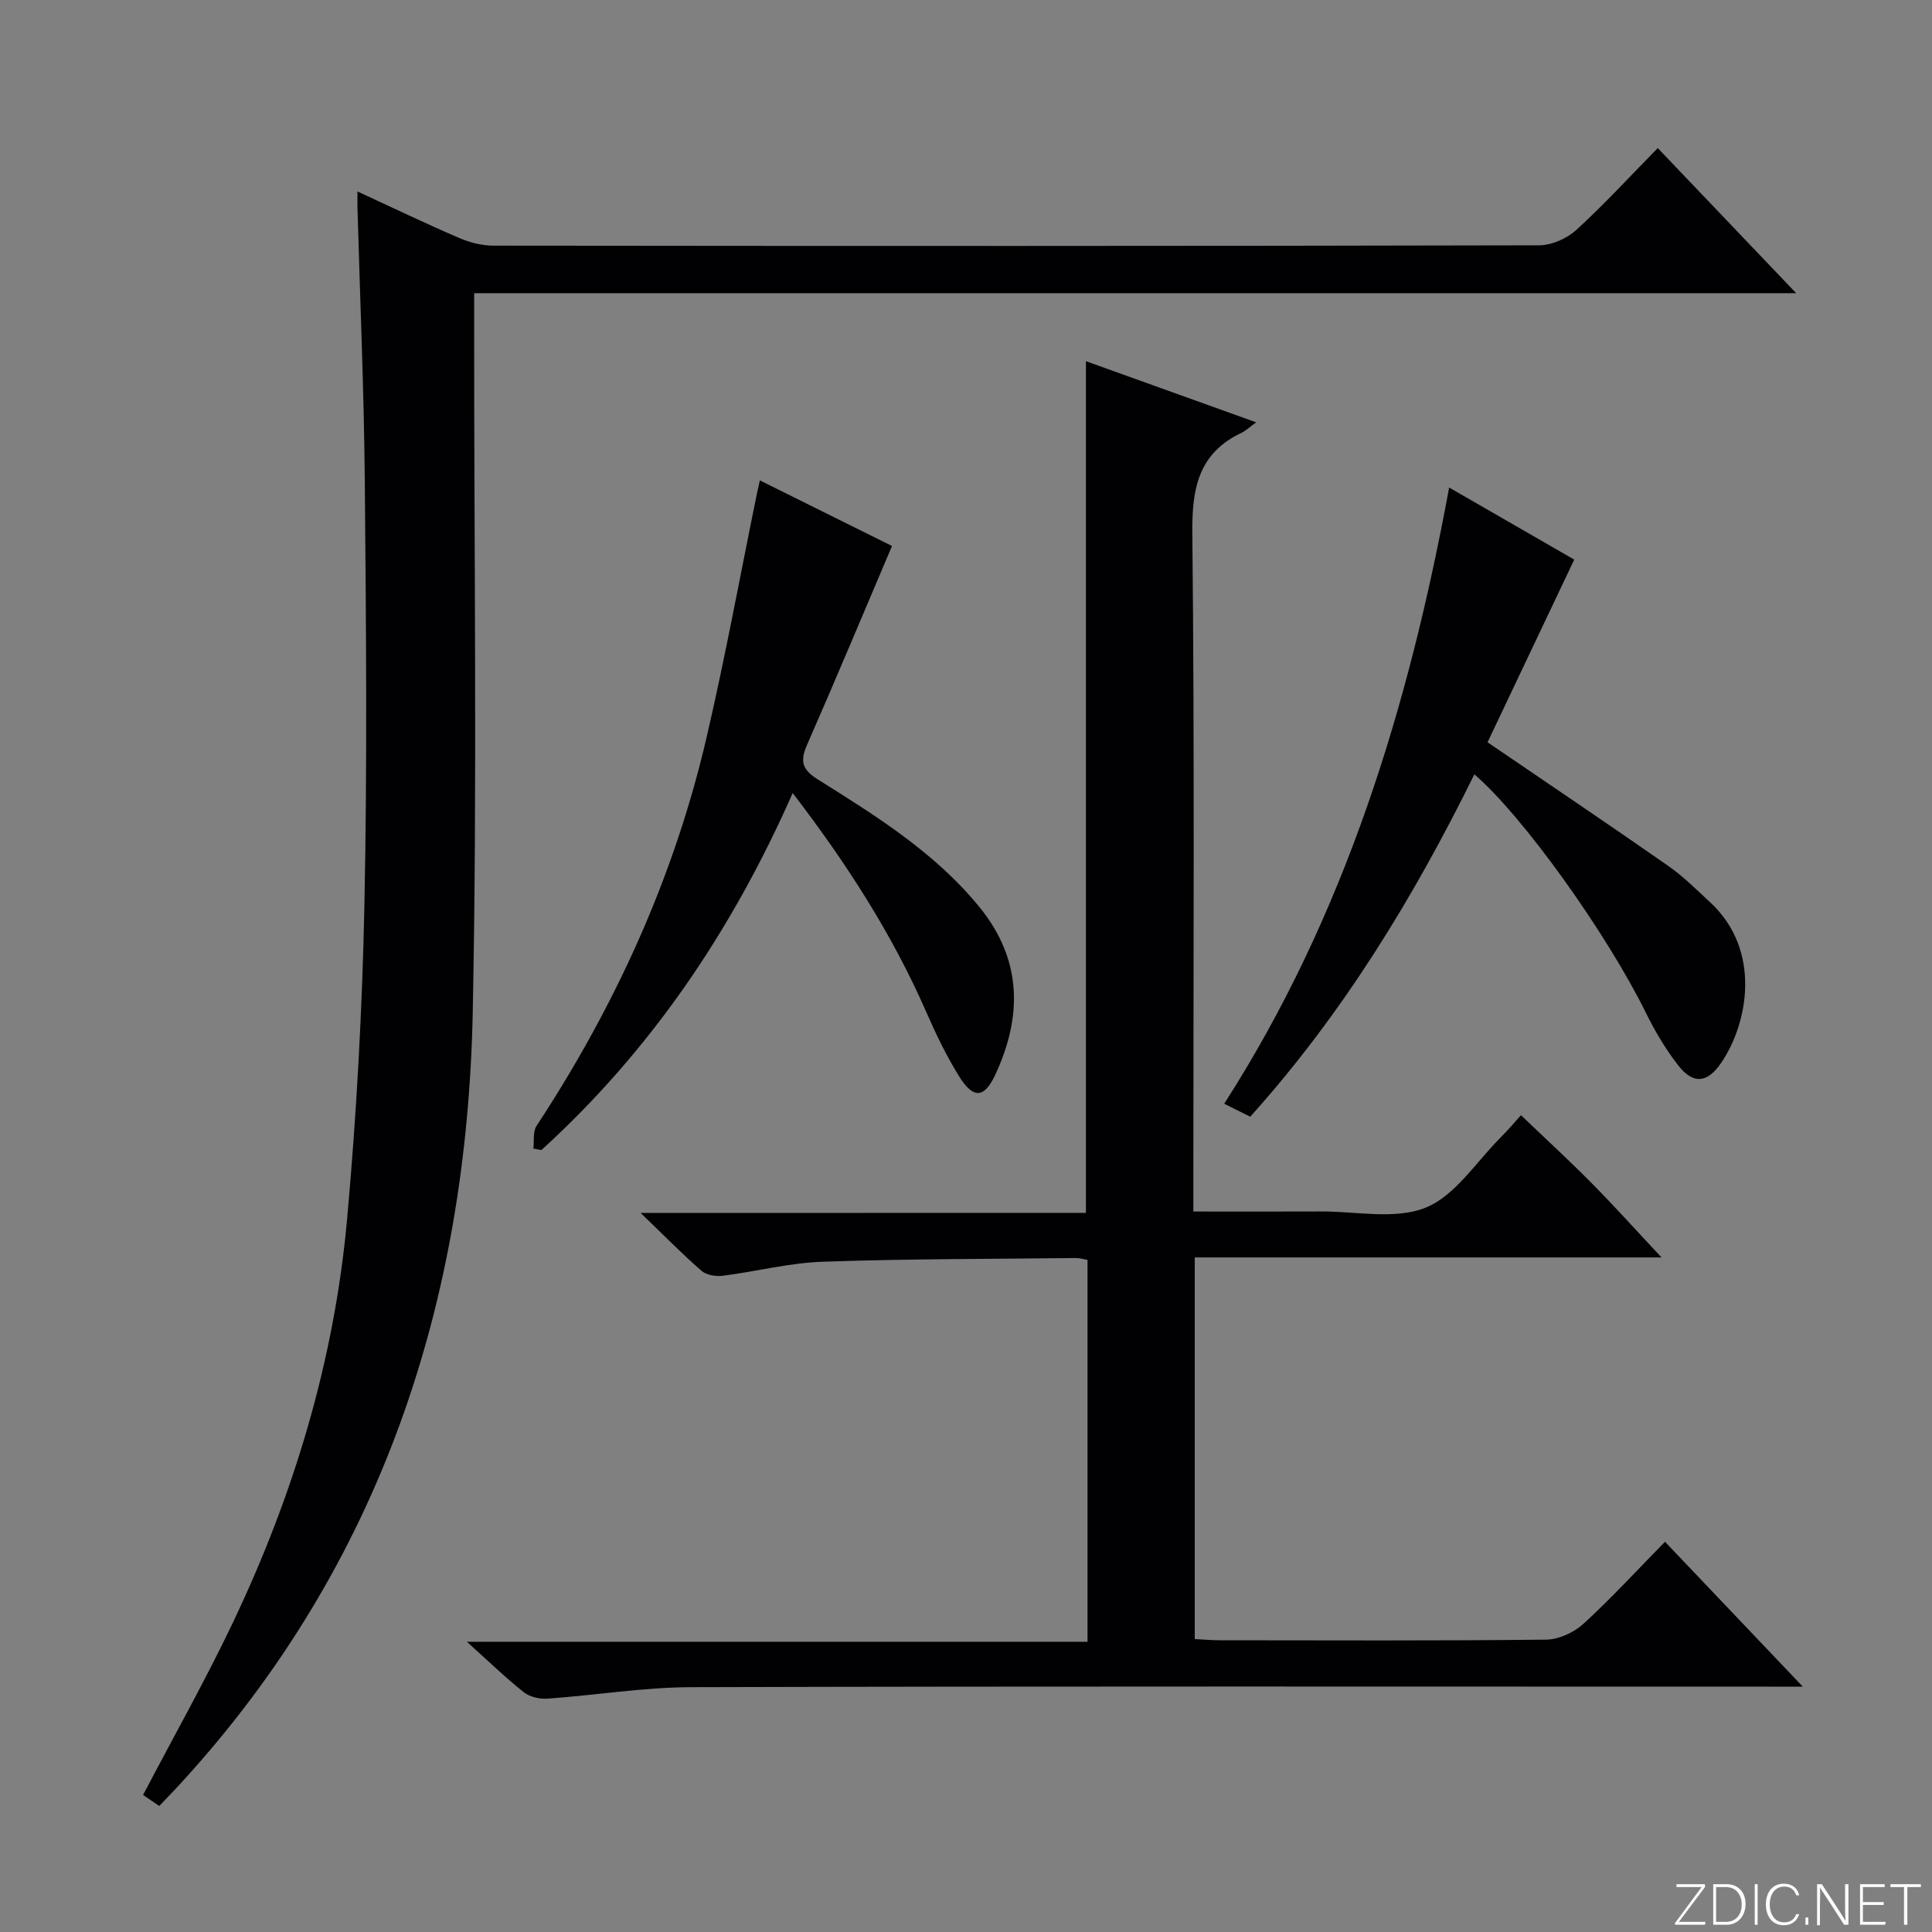 <svg enable-background="new 0 0 400 400" viewBox="0 0 400 400" xmlns="http://www.w3.org/2000/svg"><rect x="0" y="0" width="400" height="400" fill="#808080" stroke="none"/><g fill="#fbfcfa"><path d="m346.9 398 5.4-7.3h-5.2v-.6h5.9v.6l-5.4 7.2h5.5l-.1.6h-6.2v-.5z"/><path d="m354.7 390.1h2.8c2.3 0 3.9 1.6 3.9 4.1s-1.6 4.3-3.9 4.3h-2.8zm.6 7.8h2c2.2 0 3.3-1.6 3.3-3.6 0-1.8-1-3.6-3.3-3.6h-2z"/><path d="m363.9 390.1v8.4h-.6v-8.4z"/><path d="m372.5 396.3c-.4 1.3-1.4 2.3-3.2 2.3-2.4 0-3.7-1.9-3.7-4.3 0-2.3 1.2-4.3 3.7-4.3 1.8 0 2.9 1 3.2 2.4h-.6c-.4-1.1-1.1-1.8-2.5-1.8-2.1 0-3 1.9-3 3.7s.9 3.7 3 3.7c1.4 0 2.1-.7 2.5-1.7z"/><path d="m373.8 398.5v-1.5h.6v1.5z"/><path d="m376.2 398.5v-8.4h1c1.3 2 4.4 6.7 4.9 7.6-.1-1.2-.1-2.4-.1-3.8v-3.8h.7v8.4h-.9c-1.2-1.9-4.4-6.8-5-7.7.1 1.1 0 2.3 0 3.9v3.9h-.6z"/><path d="m390 394.4h-4.3v3.5h4.7l-.1.6h-5.2v-8.4h5.1v.6h-4.5v3.1h4.3v.7z"/><path d="m394.2 390.7h-2.8v-.6h6.3v.6h-2.8v7.8h-.7z"/></g><path d="m224.83 251.11c0-59.25 0-117.62 0-176.33 11.3 4.06 22.8 8.19 35.25 12.66-1.41 1.02-2.15 1.74-3.03 2.16-8.94 4.25-10.29 11.51-10.19 20.8.47 44.66.21 89.32.21 133.98v6.45c9.13 0 17.75.03 26.37-.01 7.32-.04 15.43 1.76 21.75-.8 6.13-2.49 10.45-9.49 15.52-14.54 1.53-1.53 2.92-3.19 4.19-4.59 5.14 4.92 10.01 9.38 14.65 14.08 4.62 4.67 9.02 9.57 14.45 15.37-32.99 0-64.68 0-96.64 0v79.01c1.74.09 3.5.25 5.27.25 22.5.02 45 .12 67.49-.13 2.61-.03 5.74-1.48 7.7-3.27 5.76-5.26 11.05-11.04 16.9-16.99 9.44 9.93 18.52 19.47 28.53 29.99-3.33 0-5.25 0-7.18 0-74.33 0-148.65-.1-222.98.11-9.93.03-19.84 1.68-29.78 2.38-1.6.11-3.64-.36-4.86-1.33-3.76-2.98-7.22-6.34-11.79-10.45h128.5c0-26.73 0-52.76 0-79.06-.87-.15-1.66-.4-2.44-.39-17.48.2-34.96.16-52.43.77-6.92.24-13.78 2.04-20.69 2.91-1.43.18-3.39-.17-4.41-1.07-3.99-3.48-7.71-7.28-12.55-11.94 31.63-.02 61.8-.02 92.19-.02z" fill="#010103"/><path d="m32.97 373.91c-1.33-.91-2.5-1.7-3.35-2.28 6.32-12.07 12.86-23.65 18.57-35.63 12.6-26.45 21.01-54.27 23.66-83.48 1.97-21.67 3.15-43.45 3.6-65.2.6-29.15.34-58.32.08-87.48-.17-18.96-.99-37.91-1.52-56.86-.02-.82 0-1.65 0-3.34 7.35 3.39 14.13 6.65 21.04 9.62 2.2.95 4.73 1.6 7.11 1.6 72.15.08 144.3.1 216.46-.07 2.6-.01 5.76-1.38 7.7-3.15 5.77-5.26 11.07-11.05 16.9-16.98 9.5 9.96 18.73 19.63 28.66 30.04-91.59 0-182.25 0-273.71 0v6.28c-.04 47.49.66 94.99-.29 142.47-1.2 60.1-18.96 114.42-60.29 159.58-1.45 1.6-2.95 3.13-4.62 4.88z" fill="#010103"/><path d="m305.25 160.32c-12.56 25.49-27.21 49.54-46.4 70.88-1.83-.91-3.42-1.7-5.39-2.68 25.02-39.03 38.18-82.12 46.57-127.58 9 5.19 17.68 10.19 25.9 14.92-6.1 12.85-12.1 25.49-17.95 37.82 13.02 8.88 25.27 17.12 37.39 25.58 3.12 2.17 5.85 4.92 8.66 7.51 10.78 9.94 7.91 25.14 2.28 33.34-2.82 4.11-5.72 4.44-8.79.54-2.64-3.36-4.87-7.13-6.76-10.97-8.09-16.4-25.41-40.7-35.51-49.36z" fill="#010103"/><path d="m164.12 164.19c-12.69 28.74-29.49 53.39-52.03 73.92-.55-.1-1.11-.21-1.66-.31.19-1.58-.13-3.5.65-4.69 16.29-24.8 28.46-51.44 35.19-80.36 3.91-16.78 7-33.75 10.46-50.64.13-.64.28-1.28.59-2.65 9.38 4.66 18.51 9.19 27.36 13.58-5.9 13.87-11.62 27.57-17.59 41.17-1.47 3.35-1.06 5.1 2.21 7.15 12.11 7.59 24.3 15.16 33.5 26.46 8.77 10.78 8.92 22.44 3.33 34.55-2.34 5.07-4.6 5.25-7.61.39-2.61-4.21-4.78-8.74-6.77-13.29-7.04-16.07-16.44-30.68-27.63-45.28z" fill="#010103"/></svg>